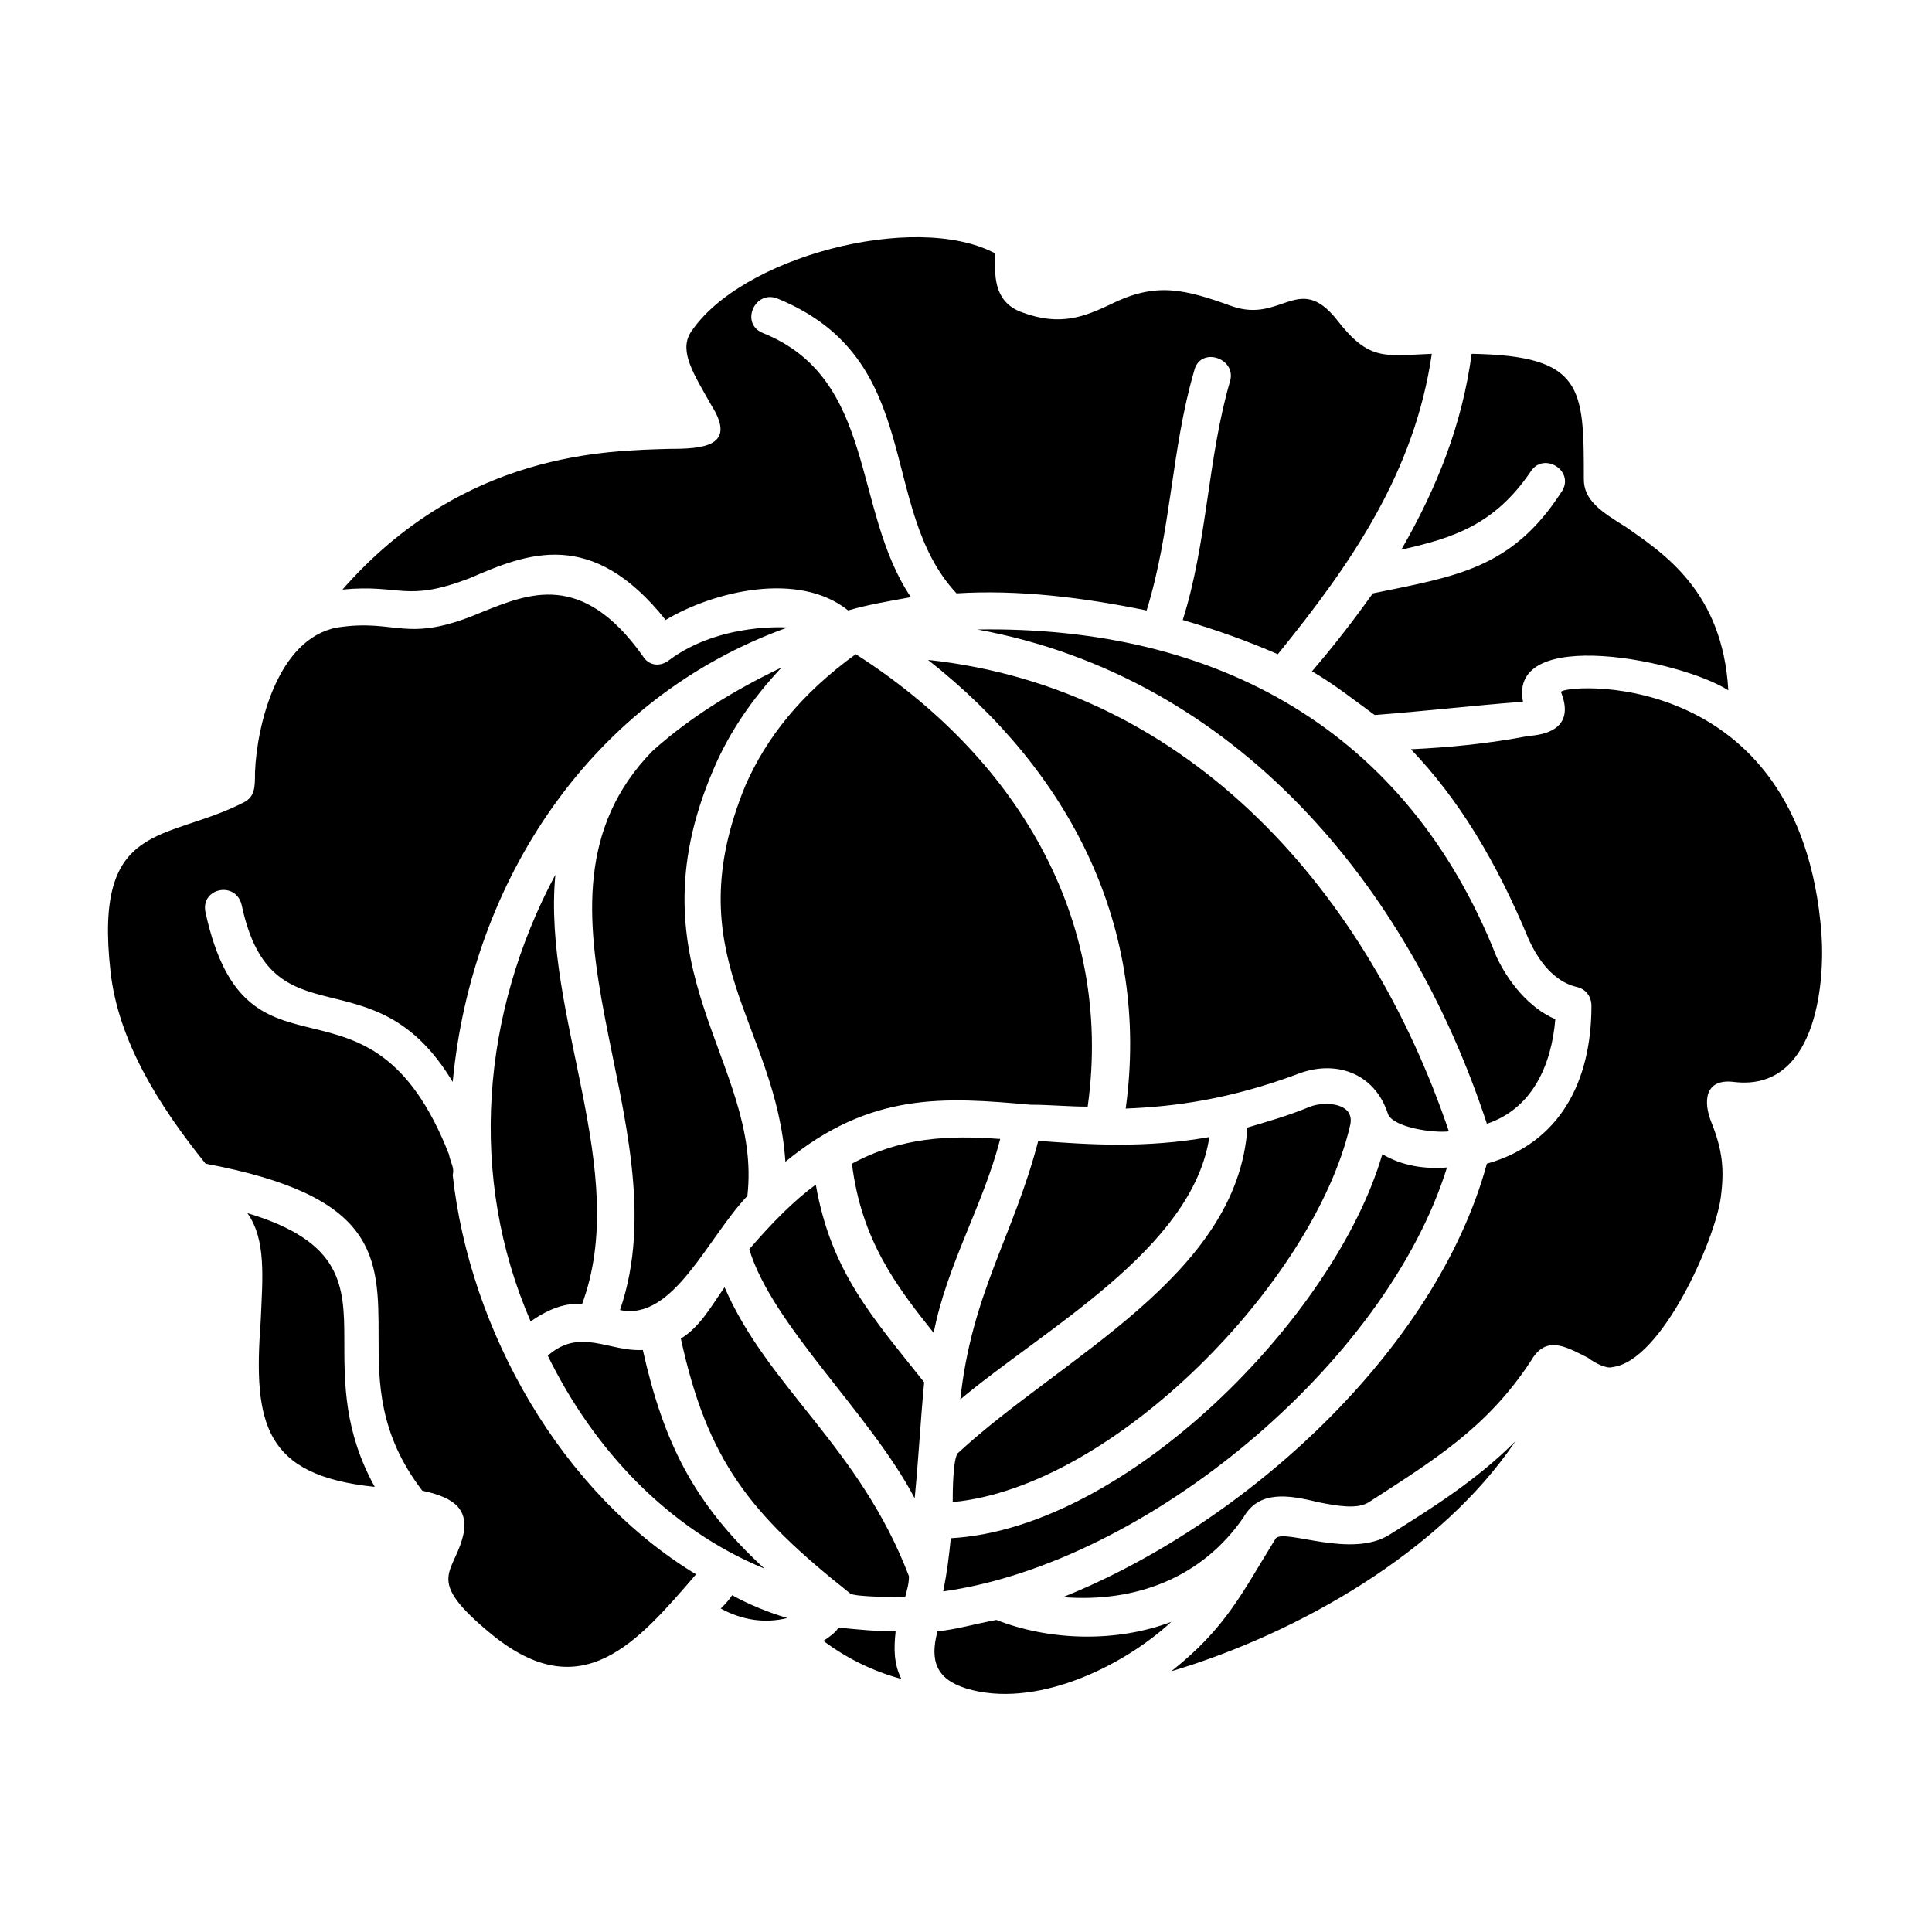 <?xml version="1.0" encoding="UTF-8"?>
<!-- Uploaded to: SVG Find, www.svgrepo.com, Generator: SVG Find Mixer Tools -->
<svg fill="#000000" width="800px" height="800px" version="1.1" viewBox="144 144 512 512" xmlns="http://www.w3.org/2000/svg">
 <path d="m362.21 578.85c6.047 4.535 13.098 8.062 20.656 10.078-2.016-4.031-2.016-8.062-1.512-12.594-5.039 0-10.078-0.504-15.113-1.008-1.008 1.508-2.519 2.516-4.031 3.523zm40.809-268.03c68.52 12.594 114.36 68.016 135.02 130.99 12.09-4.031 17.129-15.617 18.137-27.711-7.055-3.023-12.594-10.078-15.617-16.625-23.676-59.953-74.059-87.664-137.54-86.656zm124.95 133c-21.16-62.469-68.012-117.39-138.04-124.94 37.785 29.727 58.945 71.039 52.395 118.9 13.098-0.504 27.711-2.519 45.344-9.07 10.078-4.031 20.656-0.504 24.184 10.578 1.512 3.531 12.094 5.039 16.121 4.535zm-95.723-6.547c7.055-50.383-19.648-93.203-61.465-119.91-14.609 10.578-23.68 22.168-29.223 34.762-18.641 45.344 8.062 62.977 10.582 99.754 22.672-18.641 42.32-17.129 64.992-15.113 5.039 0 10.074 0.504 15.113 0.504zm-46.855-135.02c-15.617-23.172-9.066-57.938-39.297-70.027-6.047-2.519-2.016-11.586 4.031-9.07 39.297 16.121 26.199 55.418 47.359 78.09 16.121-1.008 33.25 1.008 50.383 4.535 6.551-21.16 6.551-42.824 12.594-63.48 1.512-6.551 11.082-3.527 9.574 2.519-6.047 20.656-6.047 42.824-12.594 63.48 8.566 2.519 17.129 5.543 25.191 9.07 19.648-24.184 36.273-48.367 40.809-79.602-12.594 0.504-16.625 2.016-25.191-9.07-10.078-12.594-14.609 1.008-27.711-3.527-12.594-4.535-20.152-6.551-32.242-0.504-6.551 3.023-13.098 6.047-23.68 2.016-9.574-3.527-6.047-15.113-7.055-15.617-21.16-11.082-67.512 1.008-80.609 21.16-3.023 5.039 1.008 11.082 5.543 19.145 7.055 11.082-2.519 11.586-11.082 11.586-16.121 0.504-54.41 0.504-86.656 37.281 15.617-1.512 16.625 3.527 33.754-3.023 15.113-6.551 32.242-13.602 51.891 11.082 12.594-7.559 35.266-13.098 48.367-2.519 5.035-1.508 11.082-2.516 16.621-3.523zm12.598 226.71c-1.512 1.008-1.512 11.082-1.512 13.098 42.824-4.031 95.723-58.441 105.3-99.754 1.512-6.047-6.551-6.551-10.578-5.039-6.047 2.519-11.586 4.031-16.625 5.543-2.523 39.301-49.379 60.965-76.582 86.152zm0.504-14.105c22.168-18.641 61.465-39.801 66-69.527-17.129 3.023-31.738 2.016-45.344 1.008-6.551 25.191-17.633 40.305-20.656 68.52zm111.84-64.992c-12.594 43.328-68.016 99.25-114.36 101.77-0.504 5.039-1.008 9.07-2.016 14.105 53.906-7.559 117.39-60.457 133.51-112.35-6.043 0.504-12.09-0.504-17.129-3.527zm-193.46-106.81c-39.297 40.305 8.566 98.242-8.566 148.12 14.105 3.023 23.176-19.145 33.754-30.23 4.031-35.266-31.738-59.953-9.07-112.85 4.031-9.574 10.078-18.641 18.137-27.207-12.59 6.047-24.18 13.102-34.254 22.168zm-18.641 146.61c13.098-35.266-10.578-76.578-7.055-113.86-19.648 36.777-23.176 80.105-6.551 118.39 5.039-3.527 9.574-5.039 13.605-4.535zm71.035 76.578c1.008 1.008 12.594 1.008 14.609 1.008 0.504-2.016 1.008-3.527 1.008-5.543-13.098-34.258-37.281-49.879-48.871-76.578-3.527 5.039-6.551 10.578-11.586 13.602 7.055 32.246 18.137 46.352 44.84 67.512zm-22.672-6.547c-18.641-17.129-26.703-33.25-32.242-57.938-9.07 0.504-16.625-6.047-25.191 1.512 12.09 24.684 31.742 45.844 57.434 56.426zm42.32-49.375c-13.602-17.129-24.688-29.223-28.719-52.395-5.543 4.031-11.586 10.078-17.633 17.129 6.047 20.152 32.242 43.832 43.832 66 1.008-10.078 1.512-20.152 2.519-30.734zm-19.145-57.938c2.519 20.152 11.586 32.242 21.664 44.84 3.527-18.137 13.098-33.754 17.633-51.387-13.602-1.012-26.199-0.508-39.297 6.547zm145.6-162.73c13.602-3.023 24.688-6.551 34.258-20.656 3.527-5.543 12.09 0 8.062 5.543-13.098 20.152-27.711 22.168-49.879 26.703-5.039 7.055-10.078 13.602-16.121 20.656 6.047 3.527 11.082 7.559 16.625 11.586 13.098-1.008 26.199-2.519 39.297-3.527-4.031-20.152 41.816-11.082 54.41-3.023-1.512-26.199-17.129-36.273-27.207-43.328-6.551-4.031-11.082-7.055-11.082-12.594 0-24.184 0-32.746-29.727-33.25-2.516 18.641-9.066 35.266-18.637 51.891zm-252.41 160.21c-21.16-53.906-53.402-13.602-64.484-63.984-1.512-6.551 8.062-8.566 9.574-2.016 8.062 37.785 34.762 11.586 55.922 46.855 5.039-53.402 36.777-101.77 88.672-120.41 0.504 0-17.633-1.512-31.234 8.566-2.519 2.016-5.543 1.512-7.055-1.008-16.121-22.672-30.23-16.625-42.824-11.586-20.152 8.566-22.168 1.512-38.289 4.031-15.617 3.023-21.16 25.695-21.664 38.289 0 4.031 0 6.551-3.023 8.062-20.656 10.578-39.801 4.535-35.266 44.84 2.016 18.137 12.594 35.266 25.191 50.883 45.848 8.566 45.848 24.688 45.848 45.848 0 12.09 0 25.695 11.586 40.809 9.574 2.016 11.586 5.543 11.082 10.578-2.016 11.586-11.586 12.09 7.559 27.711 23.68 19.145 38.289 2.016 53.906-16.121-35.77-21.664-59.953-64.488-64.488-105.8 0.5-2.019-0.508-3.027-1.012-5.547zm254.93-107.31c12.594 13.098 22.672 29.727 31.234 50.383 2.519 5.543 6.551 11.082 12.594 12.594 2.519 0.504 4.031 2.519 4.031 5.039 0 19.648-8.062 36.273-27.711 41.816-13.602 49.879-64.488 95.723-112.35 114.87 19.145 1.512 36.777-5.039 47.863-21.16 4.031-7.055 11.586-6.047 19.648-4.031 5.039 1.008 10.578 2.016 13.602 0 17.129-11.082 31.234-19.648 42.824-37.281 4.031-7.055 9.07-4.031 15.113-1.008 2.016 1.512 5.039 3.023 6.551 2.519 13.098-1.512 27.207-33.754 28.719-44.84 1.008-7.559 0.504-12.594-2.519-20.152-2.016-5.039-2.016-11.586 6.047-10.578 21.16 2.519 24.184-24.688 23.176-39.297-5.543-72.043-70.031-66-69.023-63.984 3.023 7.559-1.008 11.082-8.566 11.586-10.578 2.019-20.656 3.023-31.234 3.527zm-125.45 233.77c-2.016 7.559-0.504 12.594 7.559 15.113 18.137 5.543 41.312-5.543 54.41-17.633-14.609 5.543-32.242 5.039-46.352-0.504-5.543 1.008-10.578 2.519-15.617 3.023zm-54.41-9.574c-1.008 1.512-2.016 2.519-3.023 3.527 5.543 3.023 11.586 4.031 17.633 2.519-5.039-1.512-10.078-3.527-14.609-6.047zm116.38 20.152c33.754-10.078 71.539-31.738 91.191-60.961-10.078 10.078-21.16 17.129-33.25 24.688-10.078 6.551-27.711-1.512-30.23 1.008-9.07 14.609-13.102 23.68-27.711 35.266zm-211.1-48.867c-8.062-14.609-8.062-27.207-8.062-38.793 0-14.609-0.504-26.199-25.695-33.754 5.039 7.055 4.031 17.129 3.527 28.719-2.012 27.203 1.012 40.805 30.23 43.828z" fill-rule="evenodd"/>
</svg>